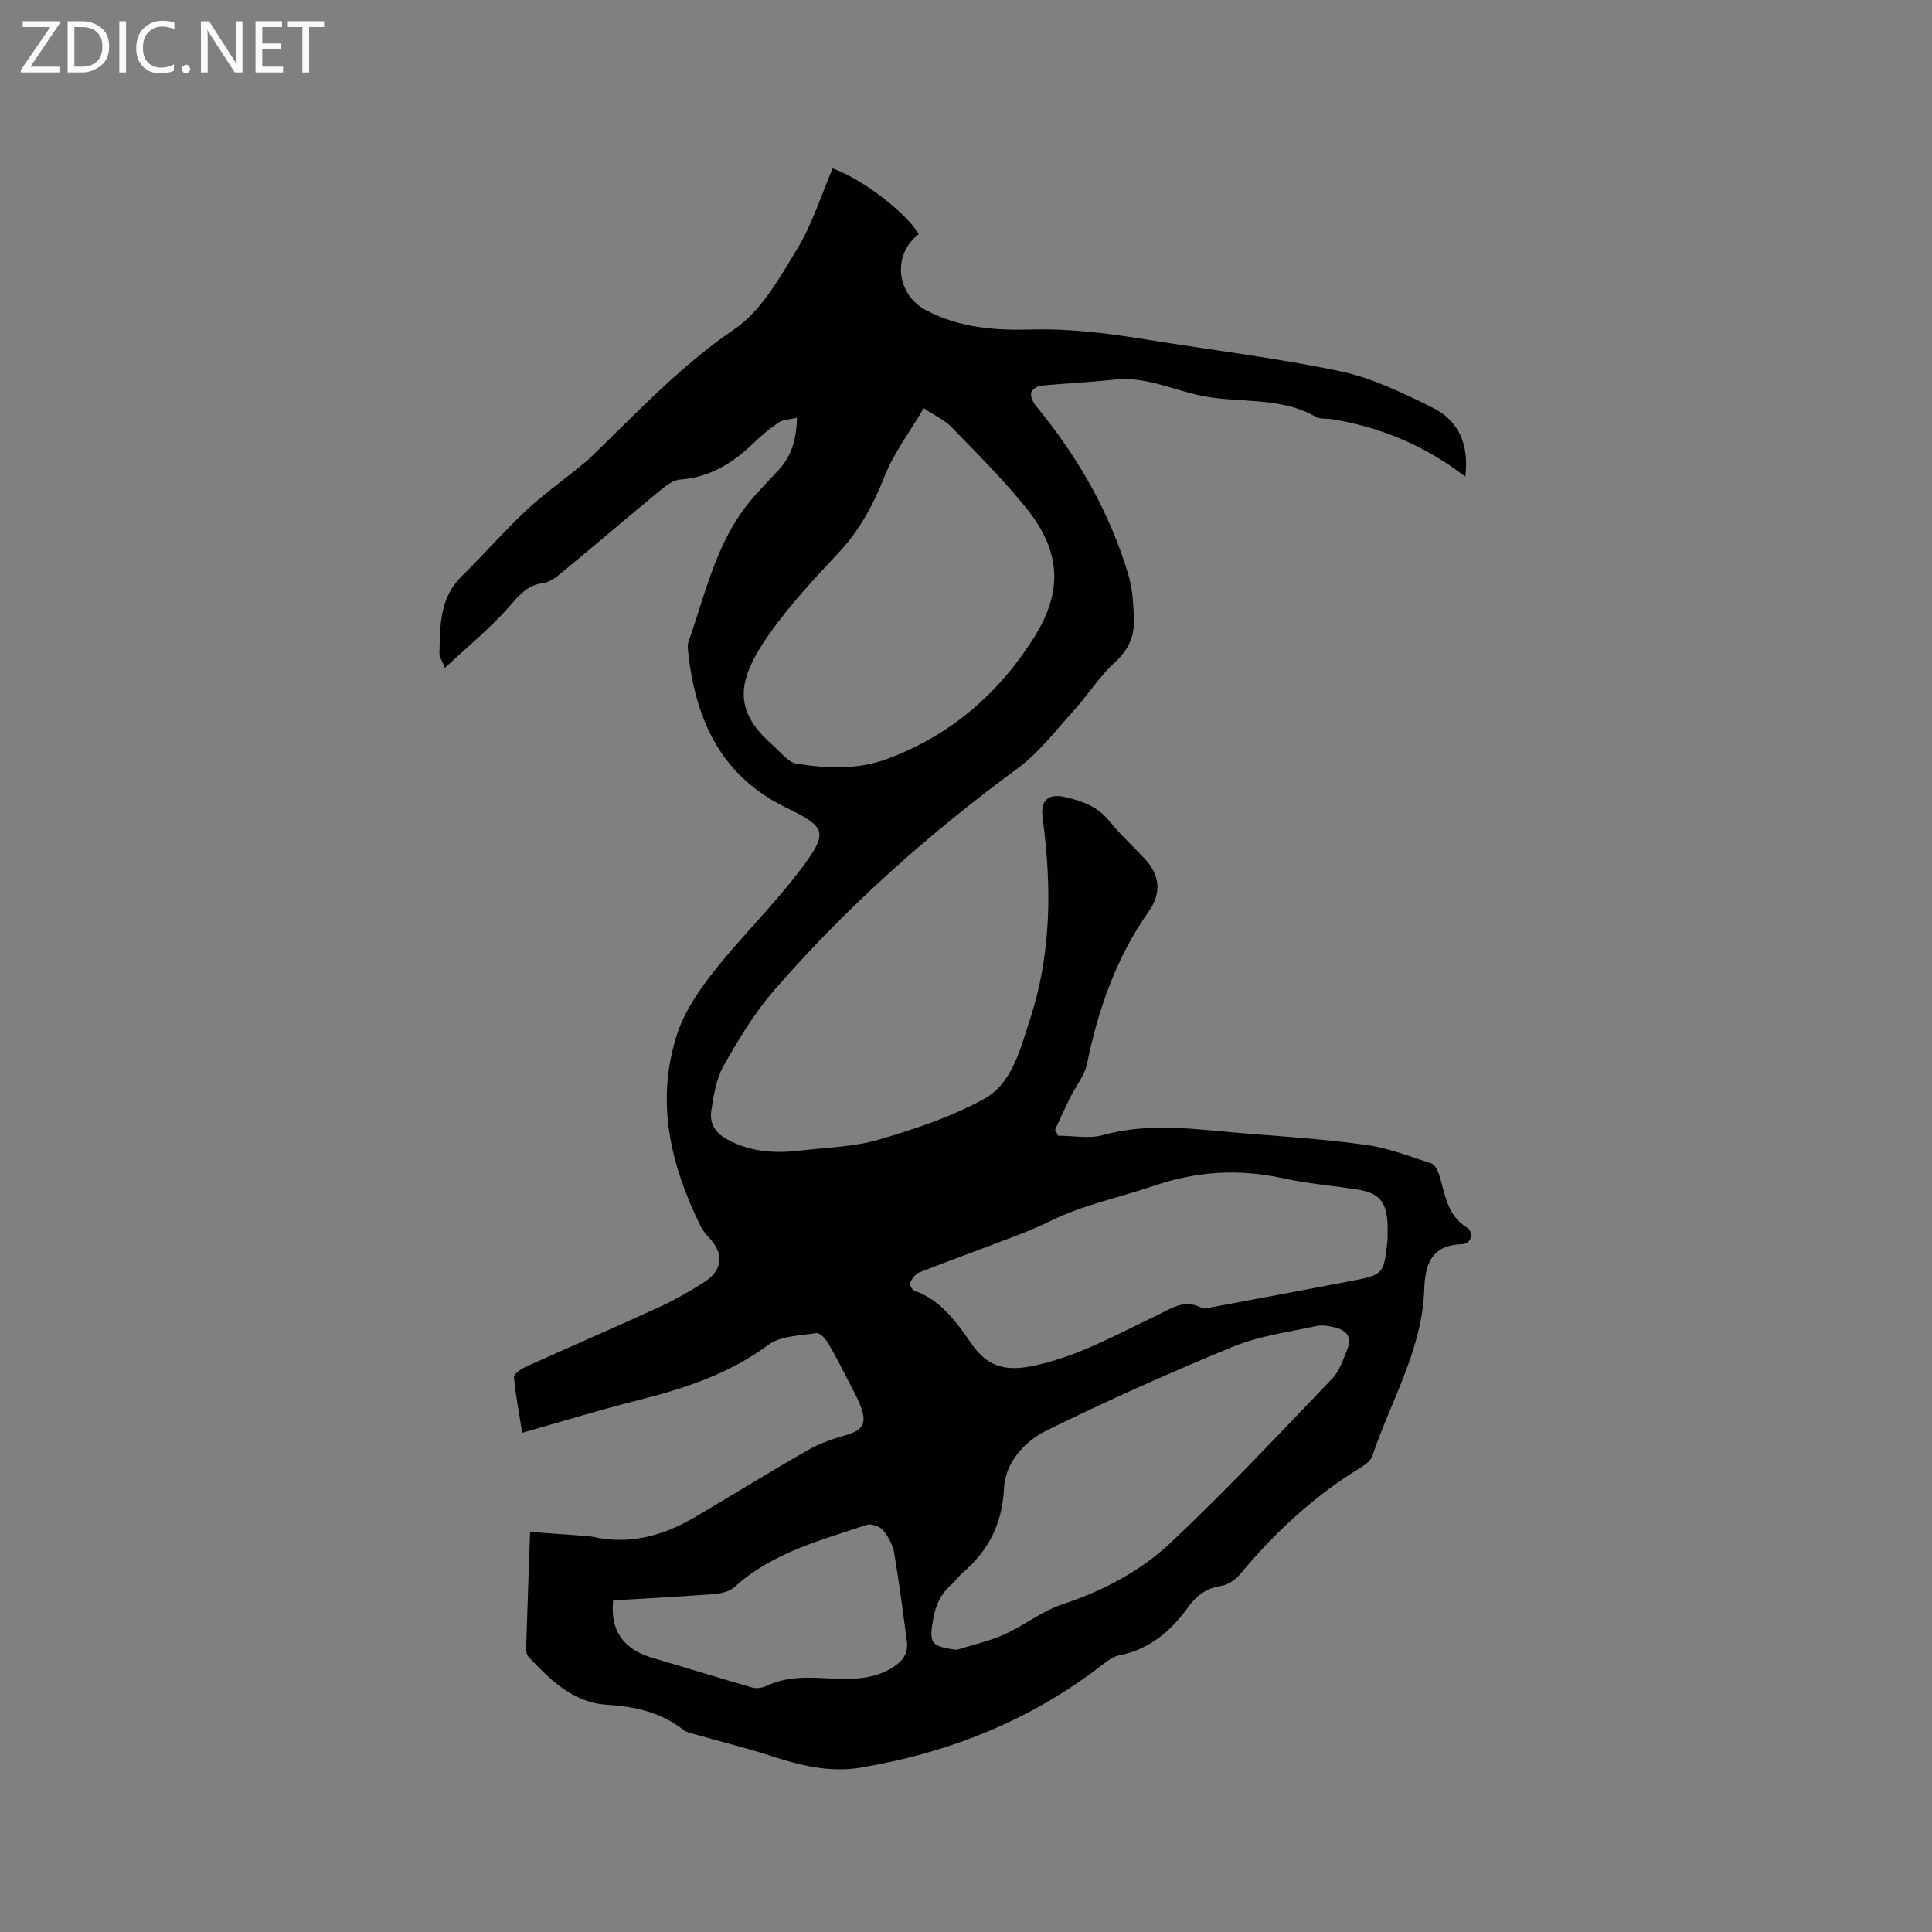 <svg enable-background="new 0 0 400 400" viewBox="0 0 400 400" xmlns="http://www.w3.org/2000/svg"><rect x="0" y="0" width="400" height="400" fill="#808080" stroke="none"/><path d="m172.39 34.87c6.17 2.2 15.15 9.11 17.84 13.6-5.55 4.22-4.71 12.48 1.52 15.77 6.81 3.61 14.25 4.2 21.64 3.99 8.23-.24 16.25.82 24.3 2.12 13.28 2.15 26.66 3.75 39.81 6.52 6.6 1.39 12.96 4.49 19.08 7.52 5.44 2.69 7.62 7.68 6.79 14.28-1.3-.93-2.35-1.73-3.44-2.46-7.33-4.9-15.38-7.99-24.07-9.4-1.15-.19-2.5.02-3.44-.51-7.72-4.43-16.57-2.62-24.72-4.58-5.62-1.35-11.02-3.81-17.06-3.12-5.05.57-10.14.76-15.2 1.27-.74.07-1.89.91-1.97 1.52-.11.83.43 1.93 1.01 2.64 8.64 10.5 15.34 22.08 19.19 35.17.85 2.89.99 6.05 1.09 9.09.11 3.51-1.18 6.34-3.97 8.88-3.17 2.88-5.51 6.67-8.41 9.87-3.74 4.13-7.21 8.73-11.63 11.99-18.52 13.64-35.61 28.81-50.64 46.2-4.05 4.68-7.3 10.14-10.36 15.55-1.5 2.66-1.98 5.99-2.47 9.09-.4 2.52.61 4.54 3.13 5.95 4.9 2.74 10.07 3.02 15.42 2.38 5.36-.64 10.91-.73 16.03-2.23 7.46-2.18 15-4.69 21.78-8.39 5.93-3.23 7.52-10.19 9.55-16.35 4.51-13.7 4.58-27.69 2.68-41.81-.49-3.65 1.03-5.22 4.66-4.39 3.37.77 6.64 1.88 9.03 4.83 2.26 2.79 4.92 5.26 7.39 7.88 3.21 3.42 3.59 7.13.89 10.96-6.72 9.53-10.46 20.19-12.78 31.52-.51 2.47-2.34 4.66-3.5 7.01-1.09 2.2-2.08 4.45-3.12 6.67.21.41.42.82.63 1.23 3.1 0 6.39.68 9.26-.12 9.93-2.76 19.8-1.11 29.69-.33 8.34.66 16.71 1.22 24.99 2.39 4.54.64 8.94 2.39 13.35 3.81.67.22 1.23 1.31 1.51 2.11 1.37 4.02 1.54 8.52 5.86 11.17 1.26.77 1.19 3.36-1.12 3.44-6.35.22-7.57 4.29-7.74 9.41-.42 12.44-6.9 22.99-10.73 34.37-.3.89-1.23 1.73-2.08 2.25-9.82 5.92-18.08 13.58-25.38 22.37-.93 1.12-2.49 2.14-3.89 2.35-2.99.45-5.04 1.96-6.71 4.28-3.62 5.03-8.05 8.86-14.38 10.1-1.18.23-2.31 1.05-3.29 1.81-14.89 11.58-31.84 18.36-50.32 21.44-6.41 1.07-12.6-.53-18.72-2.51-5.12-1.66-10.36-2.94-15.55-4.42-.81-.23-1.71-.42-2.34-.91-4.63-3.62-10.03-4.83-15.73-5.18-7.2-.44-11.82-5.18-16.37-9.98-.36-.38-.46-1.16-.45-1.74.24-7.88.53-15.77.82-24.08 3.6.26 7.89.58 12.17.89.21.02.42.04.63.09 7.66 1.76 14.65-.11 21.23-3.98 7.85-4.62 15.59-9.42 23.49-13.94 2.42-1.38 5.15-2.33 7.85-3.09 3.24-.91 4.34-2.23 3.26-5.42-.74-2.18-1.93-4.2-2.98-6.26-1.29-2.53-2.57-5.08-4.04-7.51-.51-.85-1.67-2.05-2.34-1.94-3.4.55-7.42.56-9.97 2.45-8.15 6.05-17.37 9.04-26.98 11.46-7.89 1.99-15.68 4.39-23.95 6.74-.59-3.67-1.33-7.57-1.71-11.5-.06-.63 1.35-1.67 2.28-2.09 9.16-4.15 18.4-8.13 27.54-12.32 3.26-1.49 6.41-3.28 9.44-5.2 4.01-2.53 4.31-5.95 1.11-9.32-.65-.68-1.28-1.45-1.69-2.28-6.3-12.74-9.44-26.02-4.87-39.92 1.53-4.67 4.54-9.06 7.64-12.97 5.77-7.3 12.52-13.84 18.08-21.28 5.59-7.47 5.12-8.53-3.16-12.55-13.5-6.56-18.77-18.14-20.3-32.16-.08-.73-.17-1.54.07-2.21 3.44-9.75 5.61-20.06 12.22-28.43 1.97-2.49 4.24-4.73 6.39-7.07 2.65-2.86 3.77-6.27 3.83-10.85-1.47.35-2.82.35-3.75.97-1.85 1.22-3.57 2.67-5.17 4.21-4.29 4.15-9.05 7.15-15.23 7.6-1.41.1-2.9 1.22-4.08 2.19-6.95 5.73-13.81 11.59-20.75 17.33-1.02.84-2.28 1.76-3.52 1.91-3.38.41-5.06 2.6-7.16 4.99-3.89 4.41-8.5 8.17-13.22 12.57-.54-1.41-1.15-2.23-1.13-3.04.15-5.65 0-11.37 4.54-15.85 4.53-4.46 8.72-9.28 13.35-13.63 3.51-3.3 7.47-6.12 11.22-9.17.74-.6 1.48-1.19 2.16-1.85 9.57-9.26 18.61-18.96 29.82-26.59 5.54-3.77 9.31-10.57 12.95-16.56 3.15-5.13 4.97-11.11 7.37-16.71zm18.86 49.65c-2.95 5.01-6.17 9.22-8.05 13.96-2.34 5.9-5.16 11.23-9.52 15.89-4.99 5.35-10.04 10.73-14.25 16.67-6.93 9.78-7.73 15.92.42 23.12 1.03.91 1.95 1.95 3 2.84.54.46 1.2.95 1.87 1.06 6.44 1.08 12.85 1.35 19.11-.99 13-4.86 22.97-13.5 30.26-25.1 6.04-9.61 5.56-17.83-1.57-26.72-4.76-5.94-10.21-11.33-15.51-16.81-1.4-1.46-3.41-2.36-5.76-3.92zm6.85 257.06c3.28-1.04 6.7-1.78 9.82-3.18 4.13-1.86 7.83-4.85 12.08-6.26 8.42-2.79 16.17-6.88 22.46-12.81 11.54-10.89 22.42-22.49 33.41-33.95 1.53-1.6 2.25-4.04 3.13-6.18.93-2.26-.18-3.73-2.37-4.3-1.31-.34-2.79-.63-4.06-.36-5.79 1.26-11.81 2.03-17.23 4.26-13.11 5.38-26.07 11.17-38.78 17.43-4.48 2.2-8.43 6.66-8.68 11.78-.35 7.37-3.12 12.9-8.48 17.52-.88.76-1.55 1.76-2.42 2.52-2.16 1.9-3.25 4.24-3.77 7.09-.91 5.1-.51 5.75 4.89 6.44zm89.18-84.93c0-1.16.06-2.33-.01-3.49-.27-4.43-1.81-6.18-6.19-6.87-5.12-.81-10.33-1.22-15.38-2.33-9.2-2.01-17.83-1.51-26.97 1.6-7.15 2.43-14.64 3.92-21.5 7.35-2.55 1.27-5.22 2.31-7.89 3.33-6.32 2.42-12.69 4.72-18.99 7.19-.81.32-1.51 1.29-1.92 2.12-.17.35.41 1.51.86 1.67 5.59 1.95 8.83 6.64 11.9 11.07 3.58 5.16 7.66 5.62 13.29 4.38 8.95-1.98 16.76-6.4 24.87-10.25 2.99-1.42 5.82-3.59 9.44-1.64.55.29 1.46-.01 2.18-.15 9.47-1.77 18.93-3.52 28.39-5.34 7.16-1.37 7.16-1.41 7.92-8.64zm-160.33 74.7c-.68 6.27 2.15 10.16 8.24 11.93 6.88 2 13.72 4.15 20.61 6.12.9.26 2.11.02 2.99-.39 3.58-1.67 7.26-1.78 11.14-1.6 4.82.21 9.76.71 14.3-1.83 2.33-1.31 3.91-2.95 3.53-5.78-.82-6.06-1.58-12.14-2.61-18.17-.29-1.7-1.19-3.47-2.3-4.8-.66-.8-2.47-1.43-3.41-1.12-9.6 3.22-19.54 5.75-27.36 12.86-1.04.95-2.83 1.36-4.32 1.47-6.94.53-13.9.89-20.81 1.31z" fill="#010104"/><g fill="#fbfafa"><path d="m12.4 4.8-6.1 9h6v1.2h-8v-.5l6.1-8.9h-5.7v-1.2h7.6v.4z"/><path d="m14 15v-10.6h3c1.6 0 2.9.5 4 1.4s1.6 2.2 1.6 3.8-.5 3-1.6 3.9-2.4 1.5-4 1.5zm1.4-9.4v8.2h1.6c1.3 0 2.4-.4 3.1-1.1s1.1-1.8 1.1-3.1-.4-2.3-1.2-3-1.8-1-3.1-1z"/><path d="m26.1 4.4v10.6h-1.4v-10.6z"/><path d="m36.1 14.6c-.8.4-1.8.6-2.9.6-1.5 0-2.7-.5-3.6-1.4s-1.4-2.2-1.4-3.8c0-1.7.5-3.1 1.5-4.1s2.3-1.6 3.9-1.6c1 0 1.8.1 2.5.4v1.4c-.8-.4-1.6-.6-2.5-.6-1.2 0-2.1.4-2.9 1.2s-1.1 1.8-1.1 3.2c0 1.3.3 2.3 1 3s1.6 1.1 2.7 1.1c1 0 2-.2 2.7-.7v1.3z"/><path d="m37.6 14.3c0-.2.1-.5.3-.6s.4-.3.6-.3c.3 0 .5.1.6.3s.3.4.3.6-.1.4-.3.6-.4.3-.6.3c-.3 0-.5-.1-.6-.3s-.3-.4-.3-.6z"/><path d="m50.2 15h-1.6l-5.3-8.2c-.2-.2-.3-.5-.4-.7 0 .2.1.7.1 1.5v7.4h-1.4v-10.6h1.7l5.2 8.1c.2.4.4.6.4.7 0-.3-.1-.8-.1-1.5v-7.3h1.4z"/><path d="m58.6 15h-5.7v-10.6h5.5v1.2h-4.1v3.4h3.8v1.2h-3.8v3.6h4.3z"/><path d="m67.1 5.6h-3.1v9.4h-1.4v-9.4h-3v-1.2h7.5z"/></g></svg>